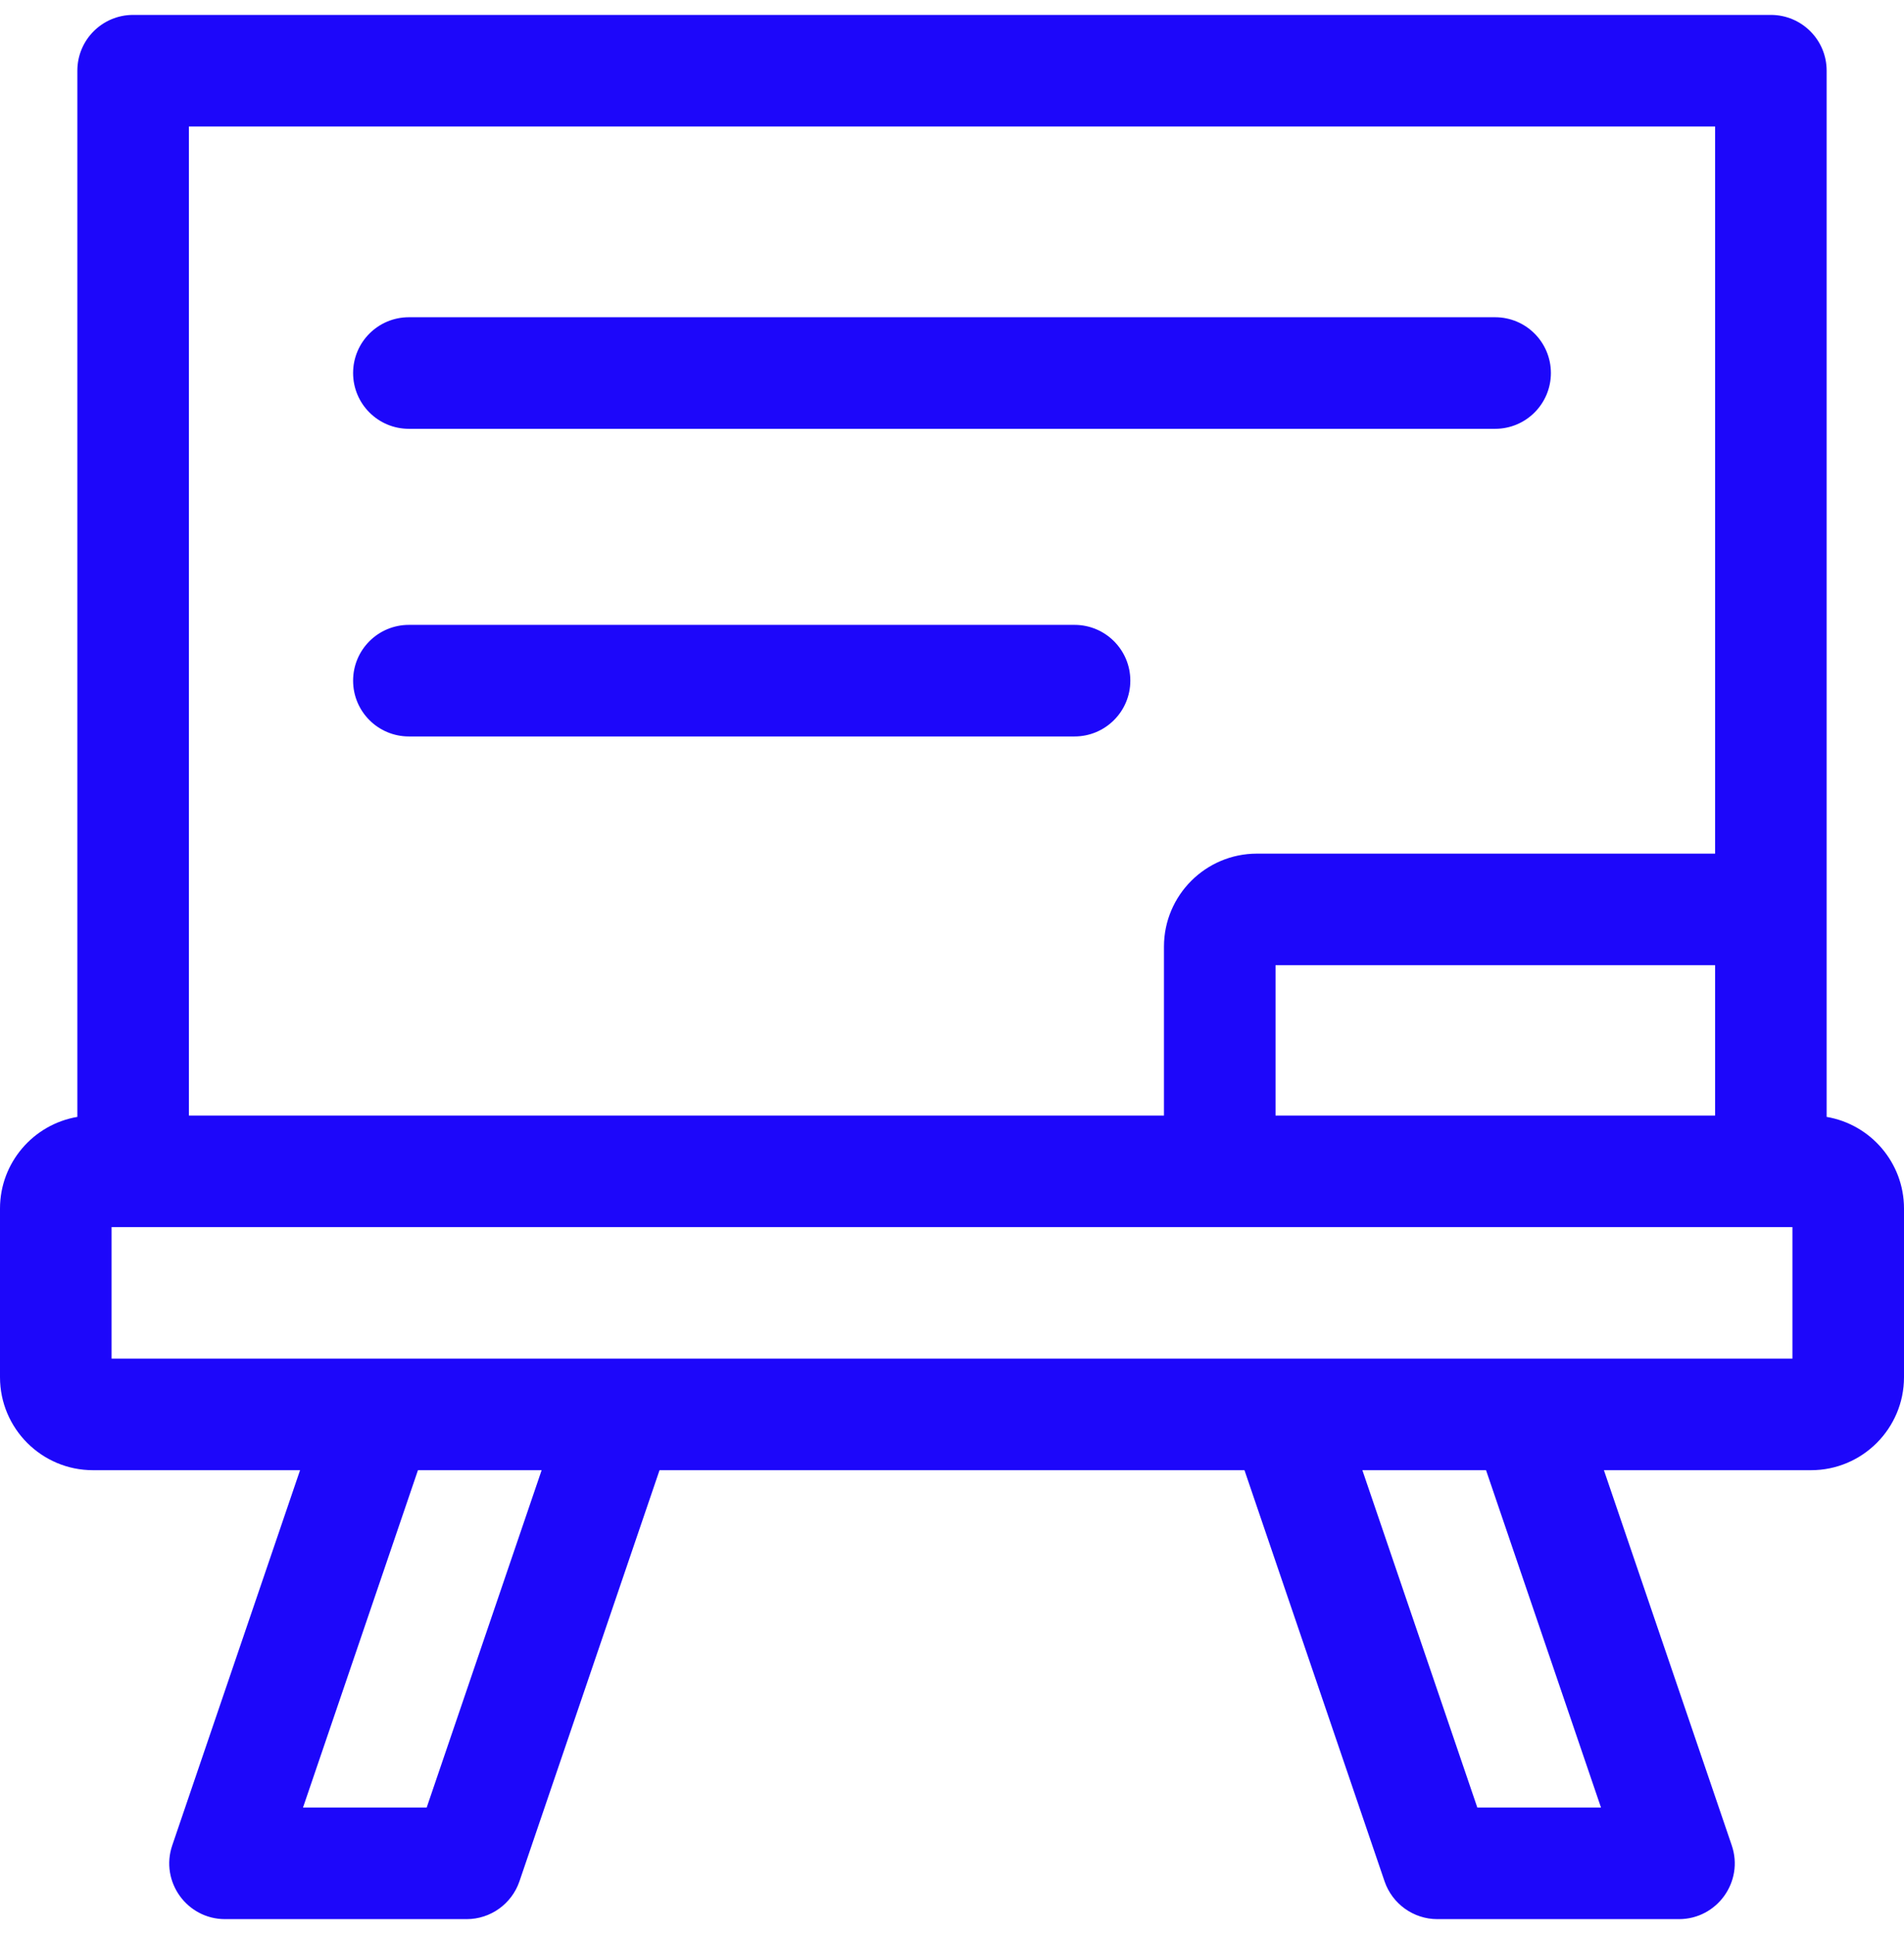 <svg width="64" height="65" viewBox="0 0 64 65" fill="none" xmlns="http://www.w3.org/2000/svg">
<g id="Group">
<path id="Vector" d="M61.4 37.537C61.4 35.9 61.4 4.019 61.4 2.376C61.4 1.34 60.56 0.501 59.525 0.501H4.475C3.439 0.501 2.6 1.34 2.6 2.376V37.537C1.126 37.787 0 39.072 0 40.617V46.286C0 48.009 1.402 49.411 3.125 49.411H10.086L5.79 62.019C5.374 63.239 6.286 64.499 7.565 64.499H15.685C16.487 64.499 17.2 63.987 17.46 63.229L22.169 49.411H41.831L46.54 63.229C46.8 63.987 47.513 64.499 48.315 64.499H56.435C57.714 64.499 58.626 63.239 58.21 62.019L53.913 49.411H60.875C62.598 49.411 64 48.01 64 46.286V40.617C64 39.073 62.874 37.787 61.4 37.537ZM6.35 4.251H57.65V28.689H42.25C40.527 28.689 39.125 30.09 39.125 31.814V37.492H6.35V4.251ZM57.65 32.438V37.492H42.875V32.438H57.65ZM14.342 60.749H10.185L14.049 49.411H18.206L14.342 60.749ZM49.658 60.749L45.794 49.411H49.951L53.815 60.749H49.658ZM60.25 45.661C58.674 45.661 5.33 45.661 3.75 45.661V41.242H60.25V45.661Z" fill="#1D07FA"/>
<path id="Vector_2" d="M13.744 14.412H50.256C51.292 14.412 52.131 13.572 52.131 12.537C52.131 11.501 51.292 10.662 50.256 10.662H13.744C12.708 10.662 11.869 11.501 11.869 12.537C11.869 13.572 12.708 14.412 13.744 14.412Z" fill="#1D07FA"/>
<path id="Vector_3" d="M36.119 21.001H13.744C12.708 21.001 11.869 21.84 11.869 22.876C11.869 23.912 12.708 24.751 13.744 24.751H36.119C37.154 24.751 37.994 23.912 37.994 22.876C37.994 21.84 37.154 21.001 36.119 21.001Z" fill="#1D07FA"/>
</g>
</svg>
